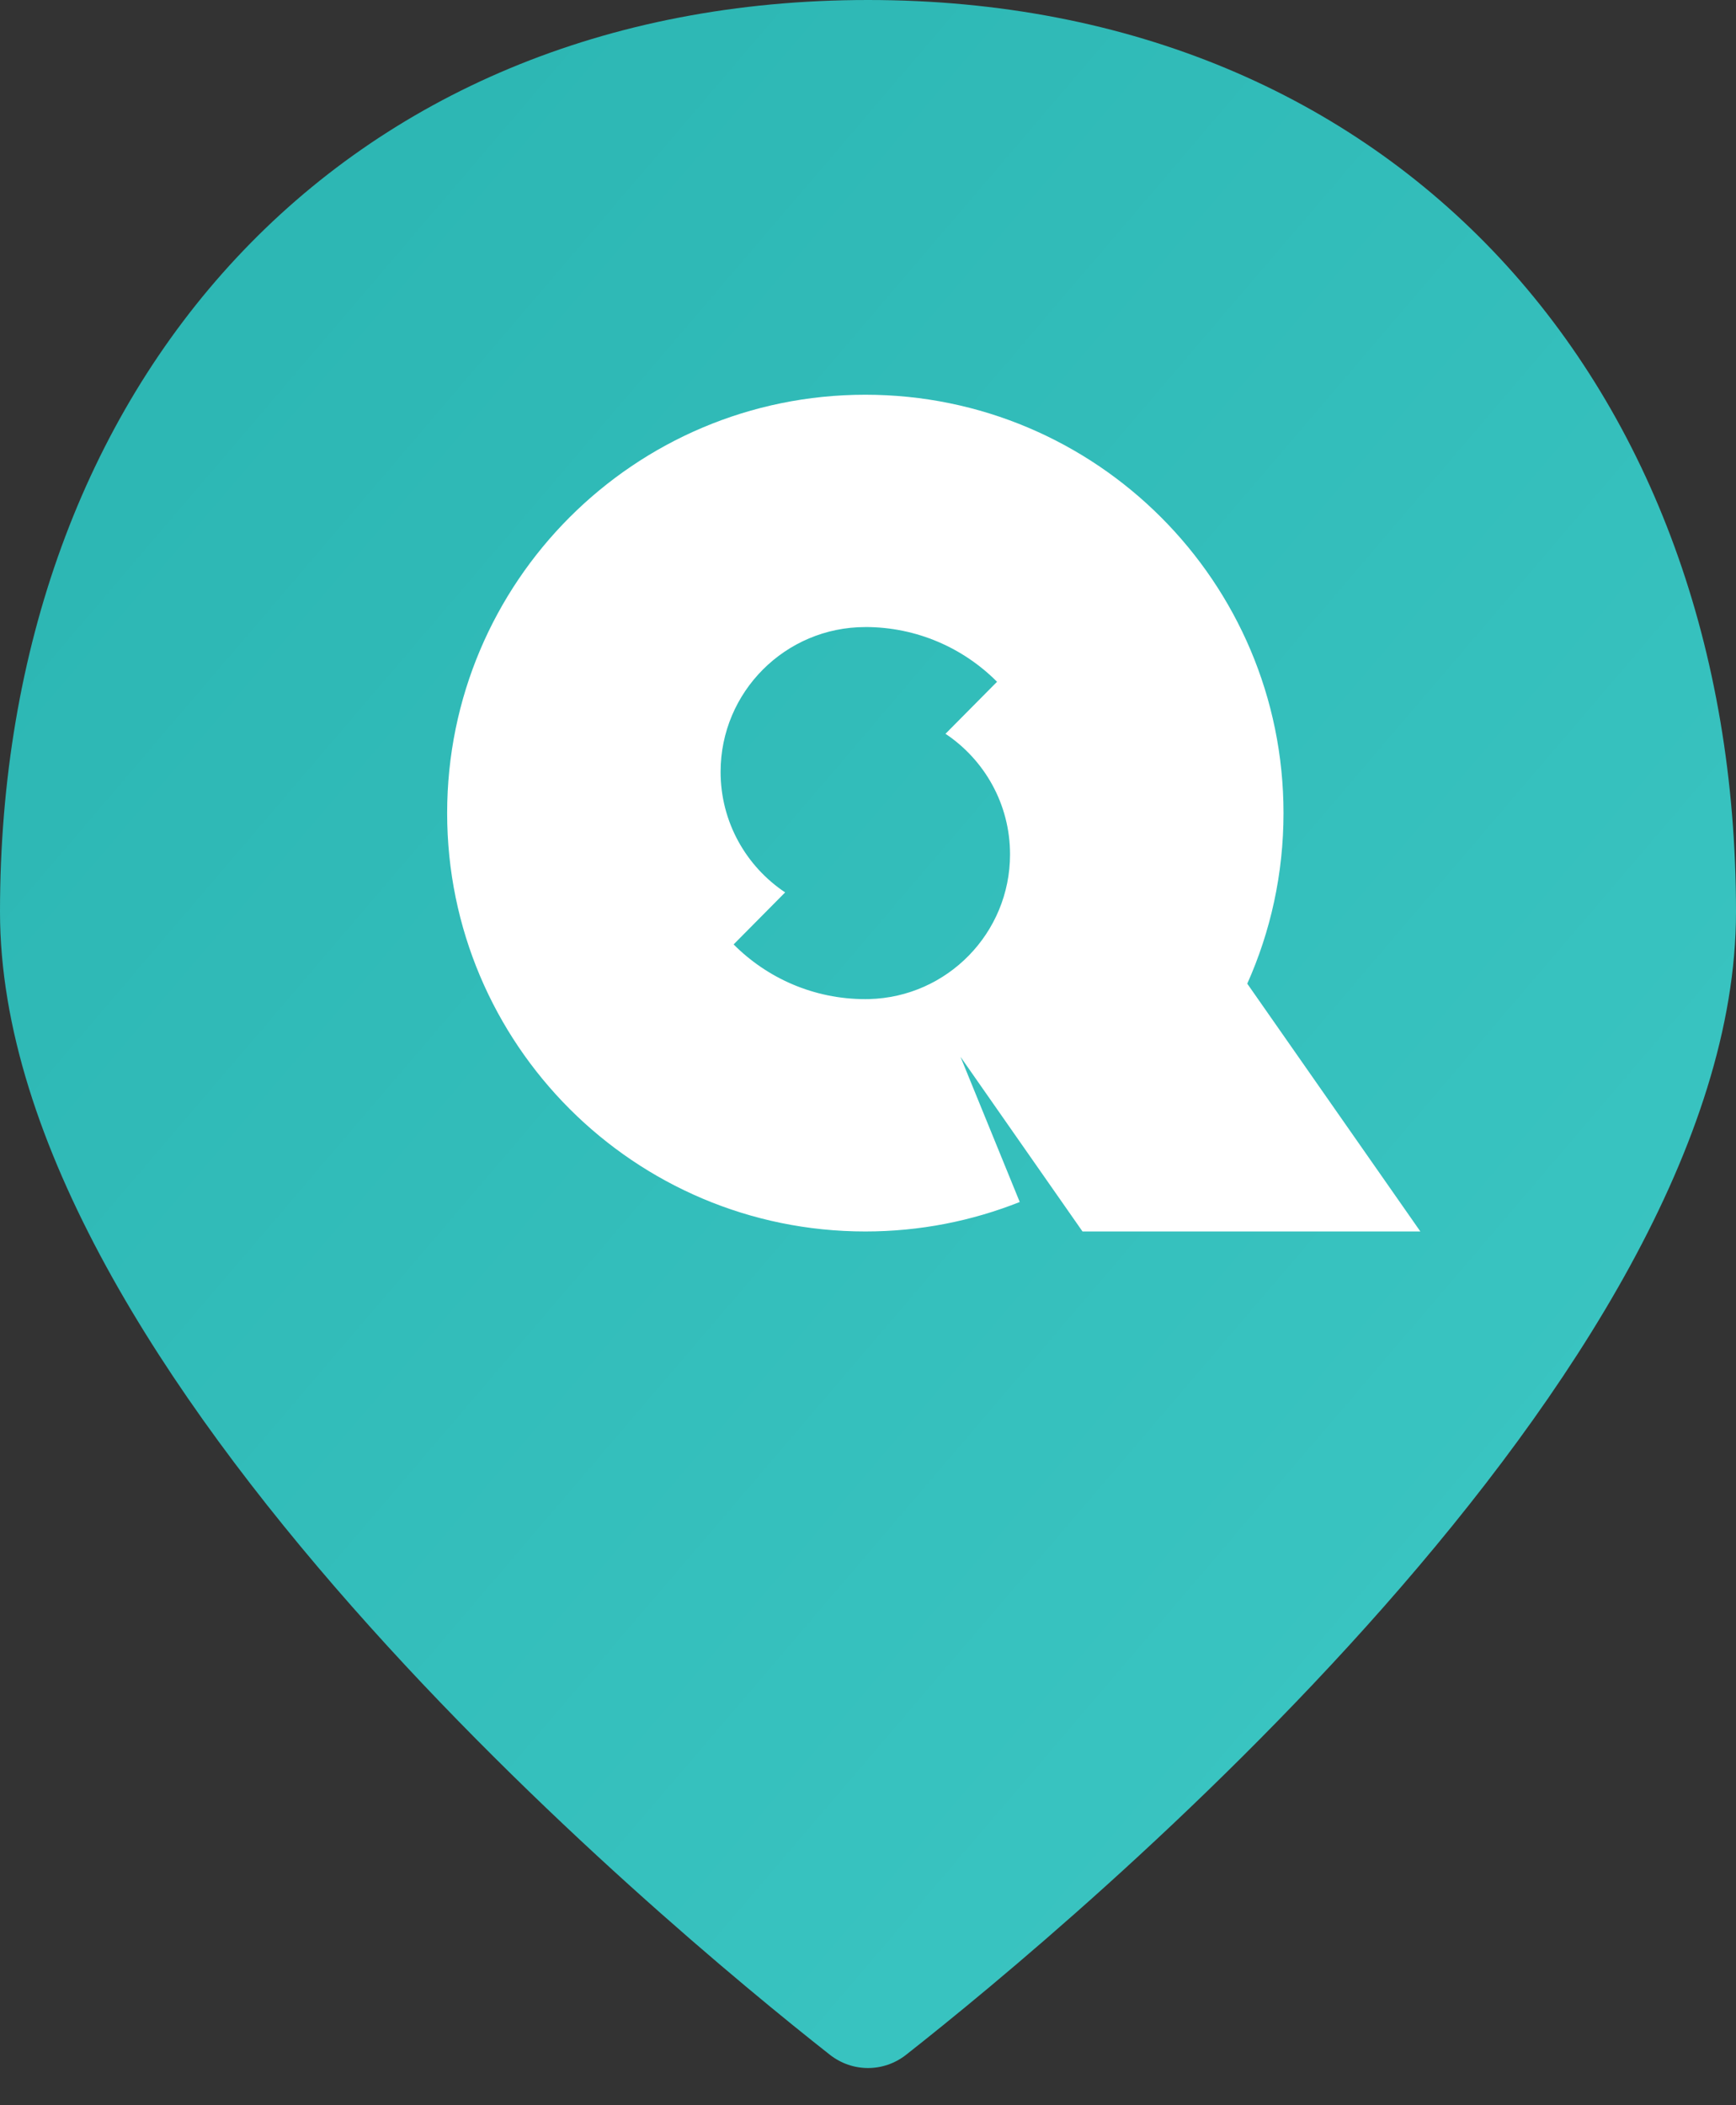 <?xml version="1.0" encoding="UTF-8"?> <svg xmlns="http://www.w3.org/2000/svg" width="66" height="80" viewBox="0 0 66 80" fill="none"><rect x="0" y="0" width="66" height="80" fill="#333333" stroke="none"/> <path d="M66 34.65C66 52.16 40.825 73.069 34.452 78.081C33.594 78.756 32.406 78.756 31.548 78.081C25.175 73.069 0 52.16 0 34.65C0 14.602 12.952 0 33 0C53.048 0 66 14.602 66 34.65Z" fill="url(#paint0_linear_170_901)"></path> <path fill-rule="evenodd" clip-rule="evenodd" d="M32.898 15C41.679 15 48.797 22.118 48.797 30.898C48.797 33.207 48.305 35.4 47.419 37.38L54 46.797H41.155L36.517 40.16L38.769 45.677C36.952 46.399 34.972 46.797 32.898 46.797C24.119 46.797 17 39.679 17 30.899C17 22.118 24.119 15 32.898 15ZM32.898 23.828C34.855 23.828 36.626 24.624 37.906 25.908L35.946 27.885C37.425 28.871 38.4 30.555 38.4 32.466C38.4 35.457 36.013 37.891 33.04 37.966L32.898 37.968H32.898C30.941 37.968 29.171 37.173 27.891 35.889L29.85 33.912C28.371 32.926 27.396 31.242 27.396 29.331C27.396 26.292 29.86 23.829 32.898 23.829L32.898 23.828H32.898Z" fill="white"></path> <defs> <linearGradient id="paint0_linear_170_901" x1="0" y1="0" x2="77.167" y2="65.93" gradientUnits="userSpaceOnUse"> <stop stop-color="#2AB4B1"></stop> <stop offset="1" stop-color="#3DC8C5"></stop> </linearGradient> </defs> </svg> 